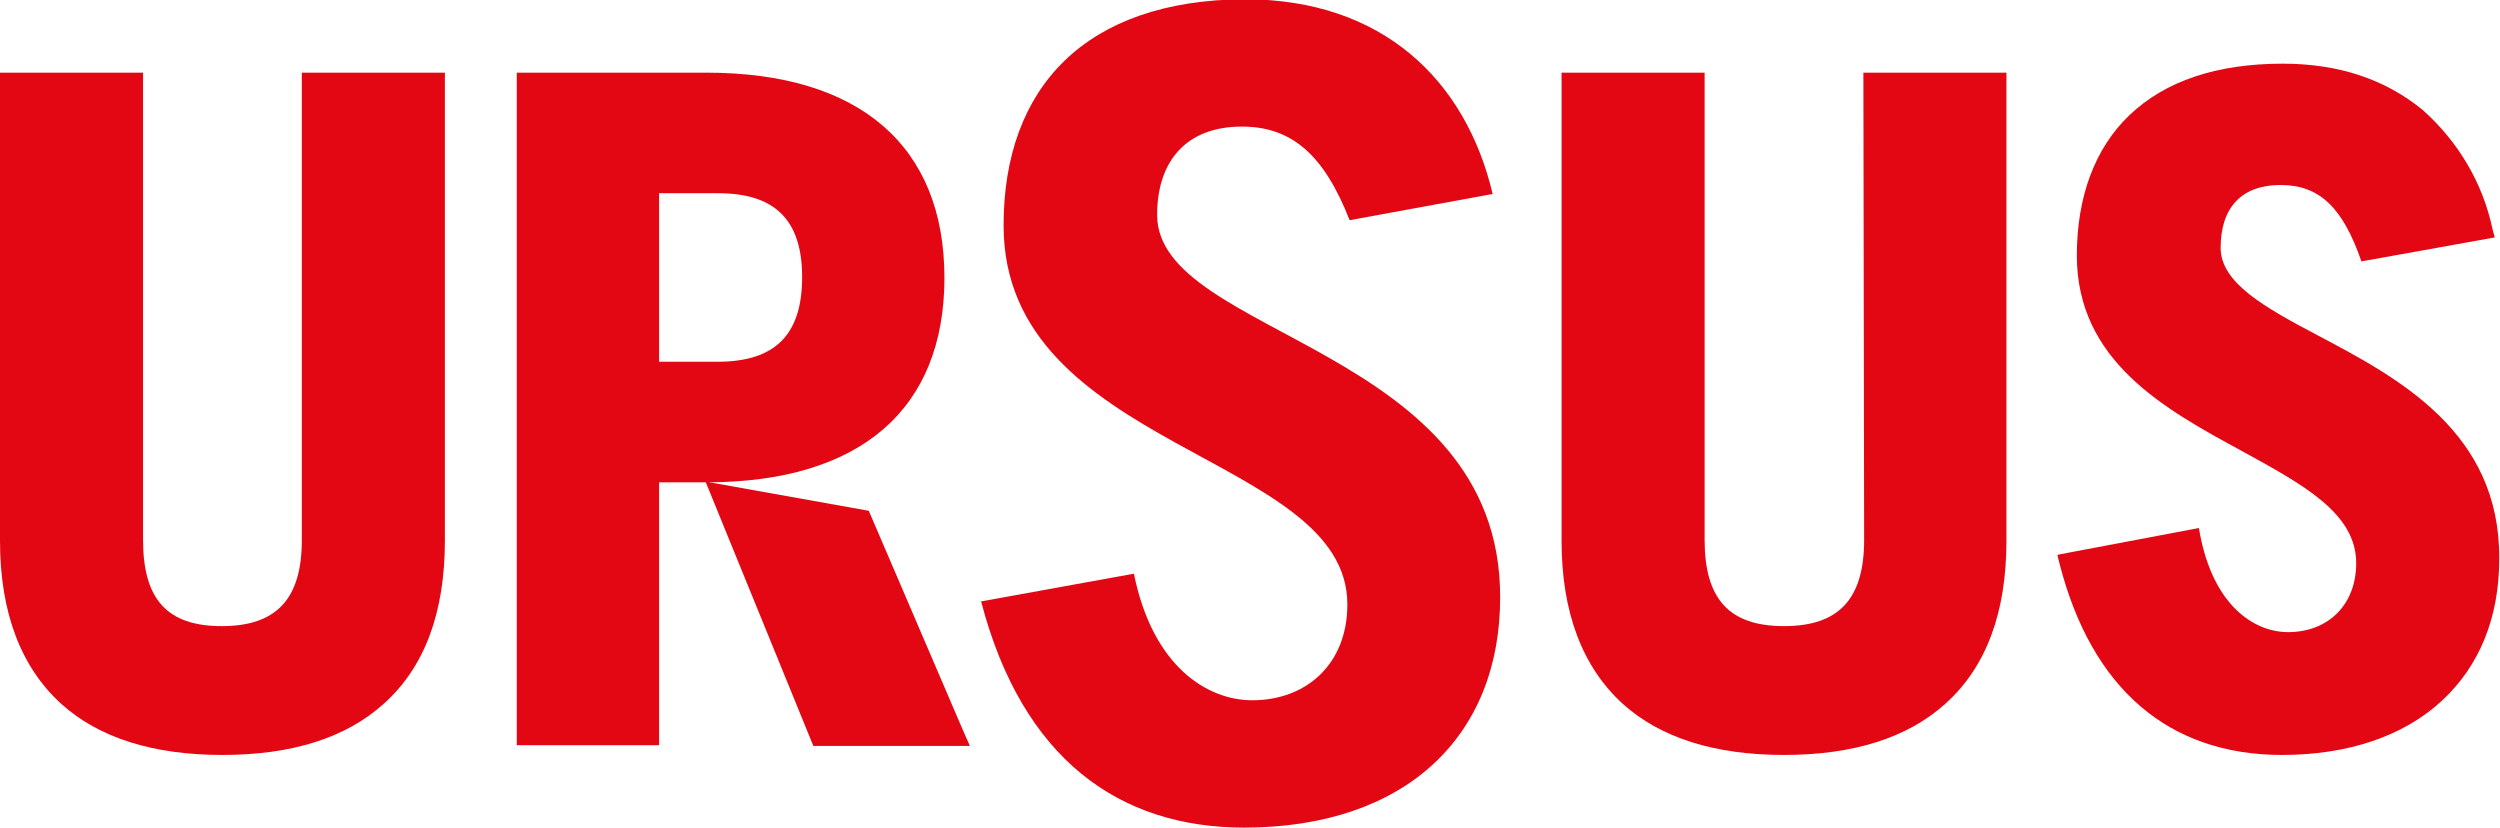 <?xml version="1.0" encoding="utf-8"?>
<!-- Generator: Adobe Illustrator 26.0.0, SVG Export Plug-In . SVG Version: 6.00 Build 0)  -->
<svg version="1.1" id="Layer_1" xmlns="http://www.w3.org/2000/svg" xmlns:xlink="http://www.w3.org/1999/xlink" x="0px" y="0px"
	 viewBox="0 0 333.8 110.5" style="enable-background:new 0 0 333.8 110.5;" xml:space="preserve">
<style type="text/css">
	.st0{fill:#E30613;}
</style>
<g id="Layer_2_00000049197014535436336190000012234003908197193146_">
	<g id="GRAPHICS">
		<path class="st0" d="M40.3,72.1c0,7.9-3.4,11.5-10.7,11.5S19.1,80,19.1,72.1V9.7H0v62.5C0,81.8,2.8,89.1,8.2,94
			c5,4.5,12.2,6.8,21.5,6.8s16.5-2.3,21.5-6.8c5.5-4.9,8.2-12.2,8.2-21.8V9.7H40.3V72.1z"/>
		<path class="st0" d="M248.9,72.1c0,7.9-3.4,11.5-10.7,11.5s-10.6-3.6-10.6-11.5V9.7h-19.1v62.5c0,9.6,2.8,16.9,8.2,21.8
			c5,4.5,12.2,6.8,21.5,6.8s16.5-2.3,21.5-6.8c5.5-4.9,8.2-12.2,8.2-21.8V9.7h-19.1L248.9,72.1z"/>
		<path class="st0" d="M94.3,9.7H69v89.8h19V64.4h6.3c20.5,0,31.8-9.7,31.8-27.3S114.8,9.7,94.3,9.7z M107.1,37
			c0,7.7-3.6,11.3-11.3,11.3H88V25.8h7.9C103.5,25.8,107.1,29.4,107.1,37z"/>
		<path class="st0" d="M94.2,64.3l14.4,35.3h20.9l-1.1-2.5L116,68.2L94.2,64.3z"/>
		<path class="st0" d="M154.5,28.7c0-7.3,4-11.8,11.3-11.8c6.7,0,11,3.8,14.4,12.5l19.1-3.5c-3.6-15.2-14.7-26-33.1-26
			C145,0,134,11.6,134,30.1c0,30.1,45.9,30.4,45.9,50.6c0,8-5.5,12.8-12.7,12.8c-6,0-13.3-4.5-15.8-16.9L131,80.3
			c5.5,21.1,18.5,30.2,35.1,30.2c21.6,0,34.2-12.2,34.2-30.7C200.4,46.2,154.5,45,154.5,28.7z"/>
		<path class="st0" d="M309.5,44.8c-7-3.7-13-7-13-11.7c0-5.4,2.8-8.4,8-8.4s8.3,3,10.8,10.2l17.8-3.2l-0.3-1.1
			c-1.3-6.2-4.6-11.7-9.3-15.9c-5-4.1-11.2-6.2-18.7-6.2c-8.8,0-15.7,2.3-20.5,6.9c-4.6,4.4-7,10.9-7,18.7c0,14.1,11.7,20.5,22,26.1
			c8.2,4.5,15.3,8.3,15.3,15c0,5.5-3.7,9.2-9.1,9.2c-4.5,0-10-3.5-11.8-13.3l-0.1-0.6L275.1,74l-0.4,0.1l0.3,1.2
			c4.3,16.7,14.6,25.5,29.7,25.5c8.8,0,16.2-2.5,21.3-7.2s7.7-11.2,7.7-19C333.8,57.7,320.3,50.5,309.5,44.8z"/>
	</g>
</g>
</svg>

